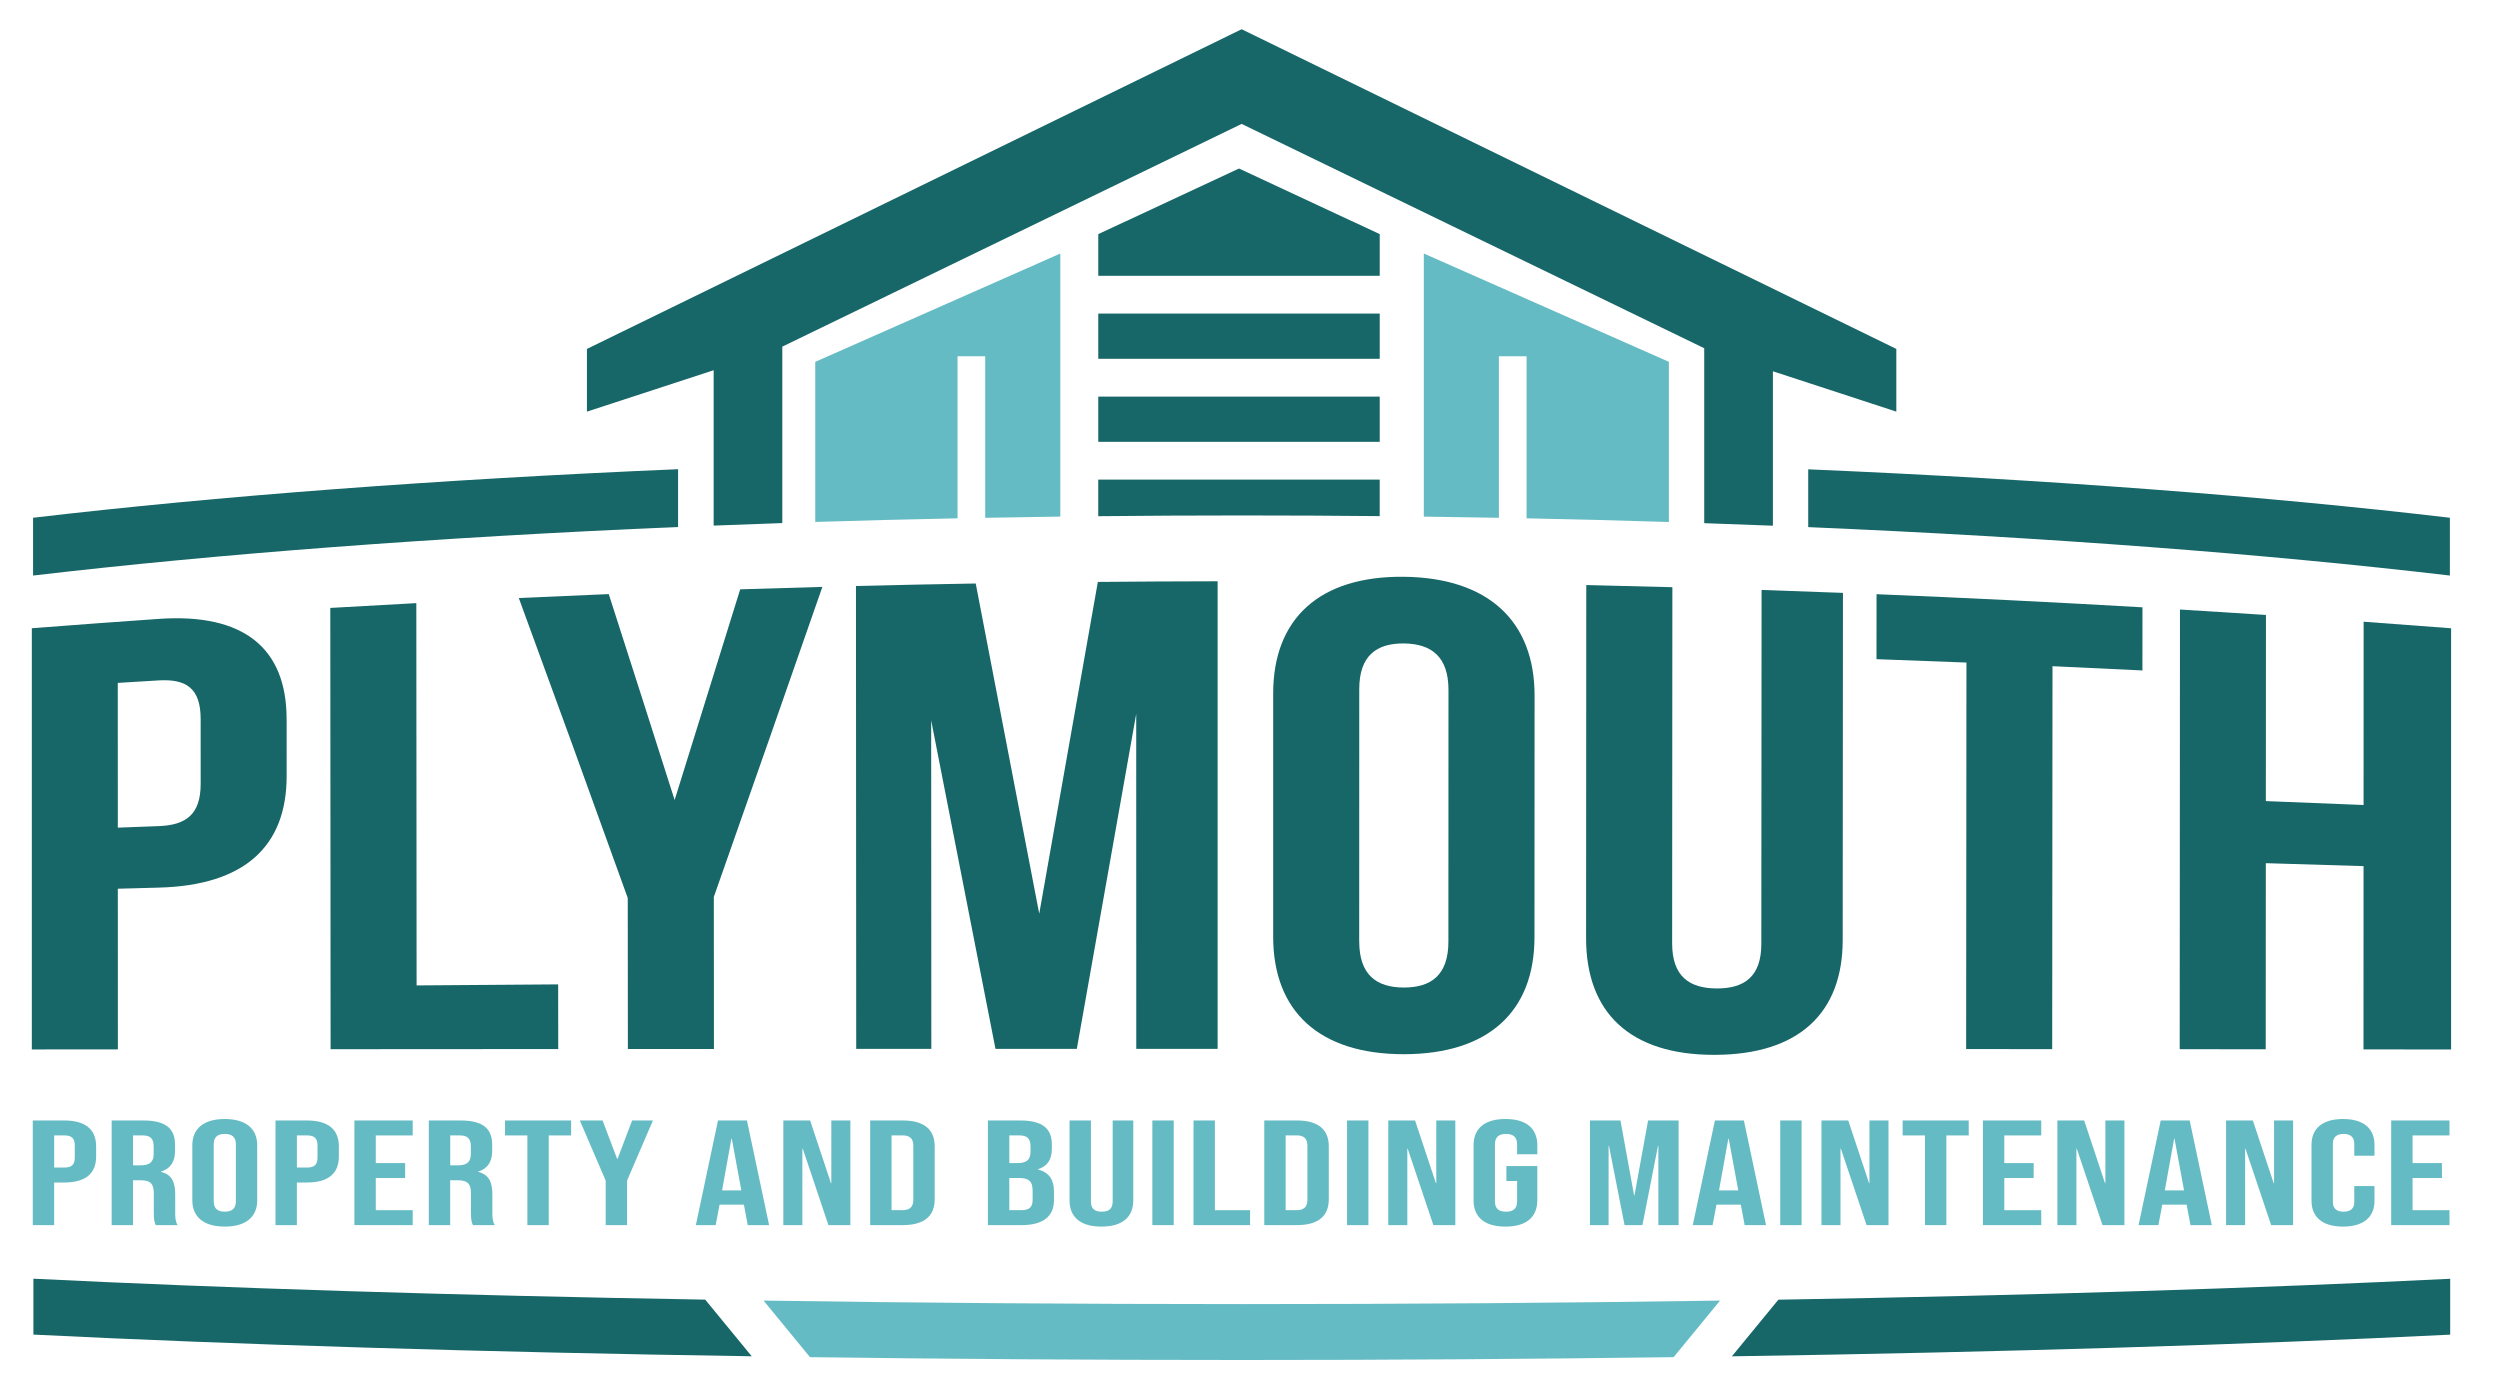 <?xml version="1.0" encoding="UTF-8"?>
<svg id="Design" xmlns="http://www.w3.org/2000/svg" viewBox="0 0 1000 554.67">
  <defs>
    <style>
      .cls-1 {
        fill: #176668;
      }

      .cls-2 {
        fill: #65bbc4;
      }
    </style>
  </defs>
  <g>
    <path class="cls-1" d="M758.53,139.57L496.71,11.72l-.06.12-.06-.12-261.82,127.85v25.08l50.69-16.56v62.15c9.08-.37,18.23-.7,27.46-1.01v-70.58l183.67-89.06.06-.07.06.07,184.98,89.7v69.98c9.24.31,18.39.65,27.47,1.01v-61.77l49.37,16.14v-25.08Z"/>
    <path class="cls-2" d="M326.1,208.78c18.7-.58,37.68-1.07,56.92-1.45v-64.82h11.07v64.61c9.95-.19,19.97-.34,30.04-.48v-105.23l-98.03,43.33v64.05Z"/>
    <path class="cls-2" d="M569.52,206.65c10.08.13,20.09.28,30.04.47v-64.61h11.07v64.82c19.24.4,38.22.88,56.92,1.47v-64.07l-98.03-43.33v105.25Z"/>
    <path class="cls-1" d="M439.31,206.48c18.9-.2,38.01-.3,57.29-.3s37.04.09,55.28.27v-14.6h-112.58v14.63Z"/>
    <rect class="cls-1" x="439.31" y="158.64" width="112.58" height="18.09"/>
    <rect class="cls-1" x="439.31" y="125.43" width="112.58" height="18.09"/>
    <polygon class="cls-1" points="439.31 93.65 439.31 110.32 551.89 110.32 551.89 93.65 495.6 67.41 439.31 93.65"/>
    <g>
      <path class="cls-1" d="M13.23,207.1c73.46-8.62,161.12-15.31,258-19.42v23.12c-96.88,4.11-184.54,10.8-258,19.42v-23.12Z"/>
      <path class="cls-1" d="M979.95,207.1v23.12c-73.13-8.6-160.32-15.26-256.66-19.37v-23.12c96.34,4.11,183.53,10.77,256.66,19.37Z"/>
    </g>
  </g>
  <g>
    <path class="cls-1" d="M282.09,519.86l18.6,22.65c-108.54-1.65-206.53-4.67-287.33-8.67v-22.36c76.16,3.77,167.59,6.66,268.73,8.37Z"/>
    <path class="cls-2" d="M496.72,521.64c66.27,0,130.42-.48,191.3-1.41l-18.57,22.63c-55.3.74-113.16,1.14-172.73,1.14s-117.43-.4-172.73-1.14l-18.57-22.63c60.88.92,125.03,1.41,191.3,1.41Z"/>
    <path class="cls-1" d="M980.08,511.5v22.36c-80.81,4-178.79,7.02-287.33,8.67l18.6-22.65c101.14-1.71,192.57-4.6,268.73-8.37Z"/>
  </g>
  <g>
    <path class="cls-1" d="M114.65,287.58c0,7.6,0,15.21.01,22.81.02,28.14-16.86,43.81-51.27,44.66-5.42.14-10.84.29-16.26.44,0,21.42.01,42.84.02,64.26-11.47.01-22.94.02-34.42.03v-168.48c16.87-1.31,33.74-2.56,50.62-3.73,34.38-2.44,51.28,11.89,51.29,40.01ZM47.11,273.16c0,19.3.01,38.6.02,57.9,5.42-.21,10.84-.41,16.26-.61,10.94-.39,16.89-4.56,16.88-16.94,0-8.66,0-17.33-.01-25.99-.01-12.39-5.95-16.01-16.89-15.35-5.42.32-10.84.65-16.25.99Z"/>
    <path class="cls-1" d="M132.13,243.17c11.47-.67,22.93-1.31,34.4-1.92.04,50.97.08,101.95.11,152.92,18.88-.15,37.75-.29,56.63-.42,0,8.62.01,17.25.02,25.87-30.35.02-60.7.04-91.05.06-.04-58.84-.08-117.67-.12-176.51Z"/>
    <path class="cls-1" d="M251.1,359.2c-14.53-40.42-29.06-80.45-43.58-119.99,11.99-.56,23.99-1.08,35.98-1.57,8.78,27.29,17.57,54.75,26.35,82.37,8.74-27.97,17.48-56.07,26.23-84.28,10.96-.35,21.91-.68,32.87-.97-14.48,41.58-28.95,82.95-43.42,124.01.01,20.27.03,40.55.04,60.82-11.47,0-22.94.01-34.42.02-.02-20.14-.03-40.27-.05-60.41Z"/>
    <path class="cls-1" d="M415.7,365.46c7.81-44.17,15.62-88.41,23.44-132.69,15.97-.15,31.94-.23,47.91-.26,0,62.34,0,124.69,0,187.03-10.85,0-21.69,0-32.54,0,0-44.68-.01-89.35-.02-134.03-7.92,44.72-15.84,89.4-23.76,134.03-10.85,0-21.69,0-32.54,0-8.57-43.9-17.14-87.71-25.72-131.39.02,43.8.04,87.6.06,131.4-10.01,0-20.02,0-30.04,0-.03-61.72-.07-123.44-.1-185.15,15.97-.39,31.93-.73,47.9-1,8.47,43.91,16.94,87.94,25.4,132.05Z"/>
    <path class="cls-1" d="M509.27,277.4c0-29.91,18.48-47.04,52.29-46.69,33.81.39,52.28,17.81,52.27,47.53-.01,32.23-.03,64.46-.04,96.69-.02,29.73-18.48,46.73-52.27,46.75-33.79,0-52.25-17.1-52.25-47.02,0-32.42,0-64.83,0-97.25ZM543.69,376.57c0,13.35,6.88,18.43,17.83,18.44,10.96.02,17.84-5.03,17.84-18.35.01-33.57.02-67.14.03-100.71,0-13.32-6.88-18.47-17.84-18.57-10.96-.1-17.85,4.93-17.85,18.28,0,33.63-.01,67.27-.02,100.9Z"/>
    <path class="cls-1" d="M668.95,234.89c-.03,47.49-.06,94.98-.09,142.47,0,13.2,6.87,17.97,17.82,18.02,10.95.04,17.84-4.65,17.85-17.76.03-47.21.07-94.43.1-141.64,10.85.36,21.7.75,32.55,1.17-.03,46.31-.07,92.62-.1,138.92-.03,29.15-17.56,45.84-51.35,45.87-33.79.03-51.3-16.94-51.29-46.65.02-47.09.05-94.18.07-141.27,11.48.25,22.96.54,34.43.86Z"/>
    <path class="cls-1" d="M750.63,237.68c35.46,1.45,70.92,3.19,106.36,5.25,0,8.42-.01,16.83-.02,25.25-11.99-.6-23.98-1.16-35.97-1.7-.04,51.06-.08,102.11-.12,153.17-11.47,0-22.94-.01-34.42-.02.04-51.54.08-103.07.12-154.61-11.99-.48-23.99-.93-35.98-1.35,0-8.66.01-17.33.02-25.99Z"/>
    <path class="cls-1" d="M906.3,419.71c-11.47,0-22.94-.02-34.42-.03.04-58.62.07-117.25.11-175.87,11.46.69,22.93,1.41,34.39,2.17-.01,24.82-.02,49.64-.04,74.46,13.03.49,26.06,1.01,39.09,1.56,0-24.44.01-48.88.02-73.31,11.67.84,23.33,1.72,34.99,2.62v168.48c-11.68-.01-23.36-.02-35.04-.03,0-24.44.01-48.88.02-73.31-13.03-.41-26.06-.8-39.09-1.18-.01,24.82-.03,49.64-.04,74.46Z"/>
  </g>
  <g>
    <path class="cls-2" d="M13.11,448.19h12.59c8.55,0,12.75,3.65,12.75,10.34v4.13c0,6.7-4.2,10.34-12.75,10.34h-4.04v17.04h-8.55v-41.86ZM25.71,467.02c2.72,0,4.2-.96,4.2-3.95v-4.96c0-2.99-1.48-3.95-4.2-3.95h-4.04v12.86h4.04Z"/>
    <path class="cls-2" d="M44.67,448.19h12.67c8.86,0,12.67,3.17,12.67,9.63v2.57c0,4.31-1.79,7.06-5.6,8.25v.12c4.28,1.02,5.67,4.13,5.67,8.85v7.35c0,2.03.08,3.53.93,5.08h-8.71c-.47-1.08-.78-1.73-.78-5.14v-7.65c0-3.89-1.48-5.14-5.36-5.14h-2.95v17.94h-8.55v-41.86ZM56.33,466.13c3.19,0,5.13-1.08,5.13-4.42v-3.23c0-2.99-1.32-4.31-4.35-4.31h-3.89v11.96h3.11Z"/>
    <path class="cls-2" d="M76.93,480.12v-22c0-6.7,4.59-10.52,12.98-10.52s12.98,3.83,12.98,10.52v22c0,6.7-4.59,10.52-12.98,10.52s-12.98-3.83-12.98-10.52ZM94.35,480.54v-22.84c0-2.99-1.71-4.13-4.43-4.13s-4.43,1.14-4.43,4.13v22.84c0,2.99,1.71,4.13,4.43,4.13s4.43-1.14,4.43-4.13Z"/>
    <path class="cls-2" d="M110.2,448.19h12.59c8.55,0,12.75,3.65,12.75,10.34v4.13c0,6.7-4.2,10.34-12.75,10.34h-4.04v17.04h-8.55v-41.86ZM122.8,467.02c2.72,0,4.2-.96,4.2-3.95v-4.96c0-2.99-1.48-3.95-4.2-3.95h-4.04v12.86h4.04Z"/>
    <path class="cls-2" d="M141.76,448.19h23.32v5.98h-14.77v11.06h11.74v5.98h-11.74v12.86h14.77v5.98h-23.32v-41.86Z"/>
    <path class="cls-2" d="M171.53,448.19h12.67c8.86,0,12.67,3.17,12.67,9.63v2.57c0,4.31-1.79,7.06-5.6,8.25v.12c4.28,1.02,5.67,4.13,5.67,8.85v7.35c0,2.03.08,3.53.93,5.08h-8.71c-.47-1.08-.78-1.73-.78-5.14v-7.65c0-3.89-1.48-5.14-5.36-5.14h-2.95v17.94h-8.55v-41.86ZM183.2,466.13c3.19,0,5.13-1.08,5.13-4.42v-3.23c0-2.99-1.32-4.31-4.35-4.31h-3.89v11.96h3.11Z"/>
    <path class="cls-2" d="M210.95,454.17h-8.94v-5.98h26.43v5.98h-8.94v35.88h-8.55v-35.88Z"/>
    <path class="cls-2" d="M242.27,472.23l-10.34-24.04h9.1l5.83,15.37h.16l5.83-15.37h8.32l-10.34,24.04v17.82h-8.55v-17.82Z"/>
    <path class="cls-2" d="M287.2,448.19h11.58l8.86,41.86h-8.55l-1.55-8.31v.12h-9.72l-1.55,8.19h-7.93l8.86-41.86ZM296.53,476.17l-3.81-20.69h-.16l-3.73,20.69h7.7Z"/>
    <path class="cls-2" d="M313.32,448.19h10.73l8.32,25.05h.16v-25.05h7.62v41.86h-8.78l-10.26-30.55h-.16v30.55h-7.62v-41.86Z"/>
    <path class="cls-2" d="M348.07,448.19h13.06c8.55,0,12.75,3.65,12.75,10.34v21.17c0,6.7-4.2,10.34-12.75,10.34h-13.06v-41.86ZM360.97,484.06c2.72,0,4.35-1.08,4.35-4.07v-21.77c0-2.99-1.63-4.07-4.35-4.07h-4.35v29.9h4.35Z"/>
    <path class="cls-2" d="M395.17,448.19h12.9c8.86,0,12.67,3.17,12.67,9.63v1.67c0,4.3-1.71,7-5.52,8.19v.12c4.59,1.2,6.37,4.3,6.37,8.73v3.59c0,6.46-4.43,9.93-12.98,9.93h-13.45v-41.86ZM407.07,465.23c3.19,0,5.13-1.08,5.13-4.42v-2.33c0-2.99-1.32-4.31-4.35-4.31h-4.12v11.06h3.34ZM408.62,484.06c2.88,0,4.43-1.02,4.43-4.13v-3.65c0-3.89-1.63-5.08-5.52-5.08h-3.81v12.86h4.9Z"/>
    <path class="cls-2" d="M427.82,480.12v-31.93h8.55v32.41c0,2.99,1.63,4.07,4.35,4.07s4.35-1.08,4.35-4.07v-32.41h8.24v31.93c0,6.7-4.35,10.52-12.75,10.52s-12.75-3.83-12.75-10.52Z"/>
    <path class="cls-2" d="M460.94,448.19h8.55v41.86h-8.55v-41.86Z"/>
    <path class="cls-2" d="M477.41,448.19h8.55v35.88h14.07v5.98h-22.62v-41.86Z"/>
    <path class="cls-2" d="M505.71,448.19h13.06c8.55,0,12.75,3.65,12.75,10.34v21.17c0,6.7-4.2,10.34-12.75,10.34h-13.06v-41.86ZM518.61,484.06c2.72,0,4.35-1.08,4.35-4.07v-21.77c0-2.99-1.63-4.07-4.35-4.07h-4.35v29.9h4.35Z"/>
    <path class="cls-2" d="M538.82,448.19h8.55v41.86h-8.55v-41.86Z"/>
    <path class="cls-2" d="M555.3,448.19h10.73l8.32,25.05h.16v-25.05h7.62v41.86h-8.78l-10.26-30.55h-.16v30.55h-7.62v-41.86Z"/>
    <path class="cls-2" d="M589.43,480.12v-22c0-6.7,4.35-10.52,12.75-10.52s12.75,3.83,12.75,10.52v3.59h-8.09v-4.01c0-2.99-1.71-4.13-4.43-4.13s-4.43,1.14-4.43,4.13v22.9c0,2.99,1.71,4.07,4.43,4.07s4.43-1.08,4.43-4.07v-8.19h-4.28v-5.98h12.36v13.69c0,6.7-4.35,10.52-12.75,10.52s-12.75-3.83-12.75-10.52Z"/>
    <path class="cls-2" d="M635.99,448.19h12.2l5.44,29.96h.16l5.44-29.96h12.21v41.86h-8.09v-31.69h-.16l-6.22,31.69h-7.15l-6.22-31.69h-.16v31.69h-7.46v-41.86Z"/>
    <path class="cls-2" d="M685.97,448.19h11.58l8.86,41.86h-8.55l-1.55-8.31v.12h-9.72l-1.55,8.19h-7.93l8.86-41.86ZM695.3,476.17l-3.81-20.69h-.16l-3.73,20.69h7.7Z"/>
    <path class="cls-2" d="M712.09,448.19h8.55v41.86h-8.55v-41.86Z"/>
    <path class="cls-2" d="M728.57,448.19h10.73l8.32,25.05h.16v-25.05h7.62v41.86h-8.78l-10.26-30.55h-.16v30.55h-7.62v-41.86Z"/>
    <path class="cls-2" d="M770,454.17h-8.94v-5.98h26.43v5.98h-8.94v35.88h-8.55v-35.88Z"/>
    <path class="cls-2" d="M793.17,448.19h23.32v5.98h-14.77v11.06h11.74v5.98h-11.74v12.86h14.77v5.98h-23.32v-41.86Z"/>
    <path class="cls-2" d="M822.94,448.19h10.73l8.32,25.05h.16v-25.05h7.62v41.86h-8.78l-10.26-30.55h-.16v30.55h-7.62v-41.86Z"/>
    <path class="cls-2" d="M864.29,448.19h11.58l8.86,41.86h-8.55l-1.55-8.31v.12h-9.72l-1.55,8.19h-7.93l8.86-41.86ZM873.62,476.17l-3.81-20.69h-.16l-3.73,20.69h7.7Z"/>
    <path class="cls-2" d="M890.41,448.19h10.73l8.32,25.05h.16v-25.05h7.62v41.86h-8.78l-10.26-30.55h-.16v30.55h-7.62v-41.86Z"/>
    <path class="cls-2" d="M924.61,480.36v-22.48c0-6.46,4.35-10.28,12.59-10.28s12.59,3.83,12.59,10.28v4.42h-8.08v-4.84c0-2.75-1.71-3.89-4.28-3.89s-4.28,1.14-4.28,3.89v23.38c0,2.75,1.71,3.83,4.28,3.83s4.28-1.08,4.28-3.83v-6.4h8.08v5.92c0,6.46-4.35,10.28-12.59,10.28s-12.59-3.83-12.59-10.28Z"/>
    <path class="cls-2" d="M956.48,448.19h23.32v5.98h-14.77v11.06h11.74v5.98h-11.74v12.86h14.77v5.98h-23.32v-41.86Z"/>
  </g>
</svg>